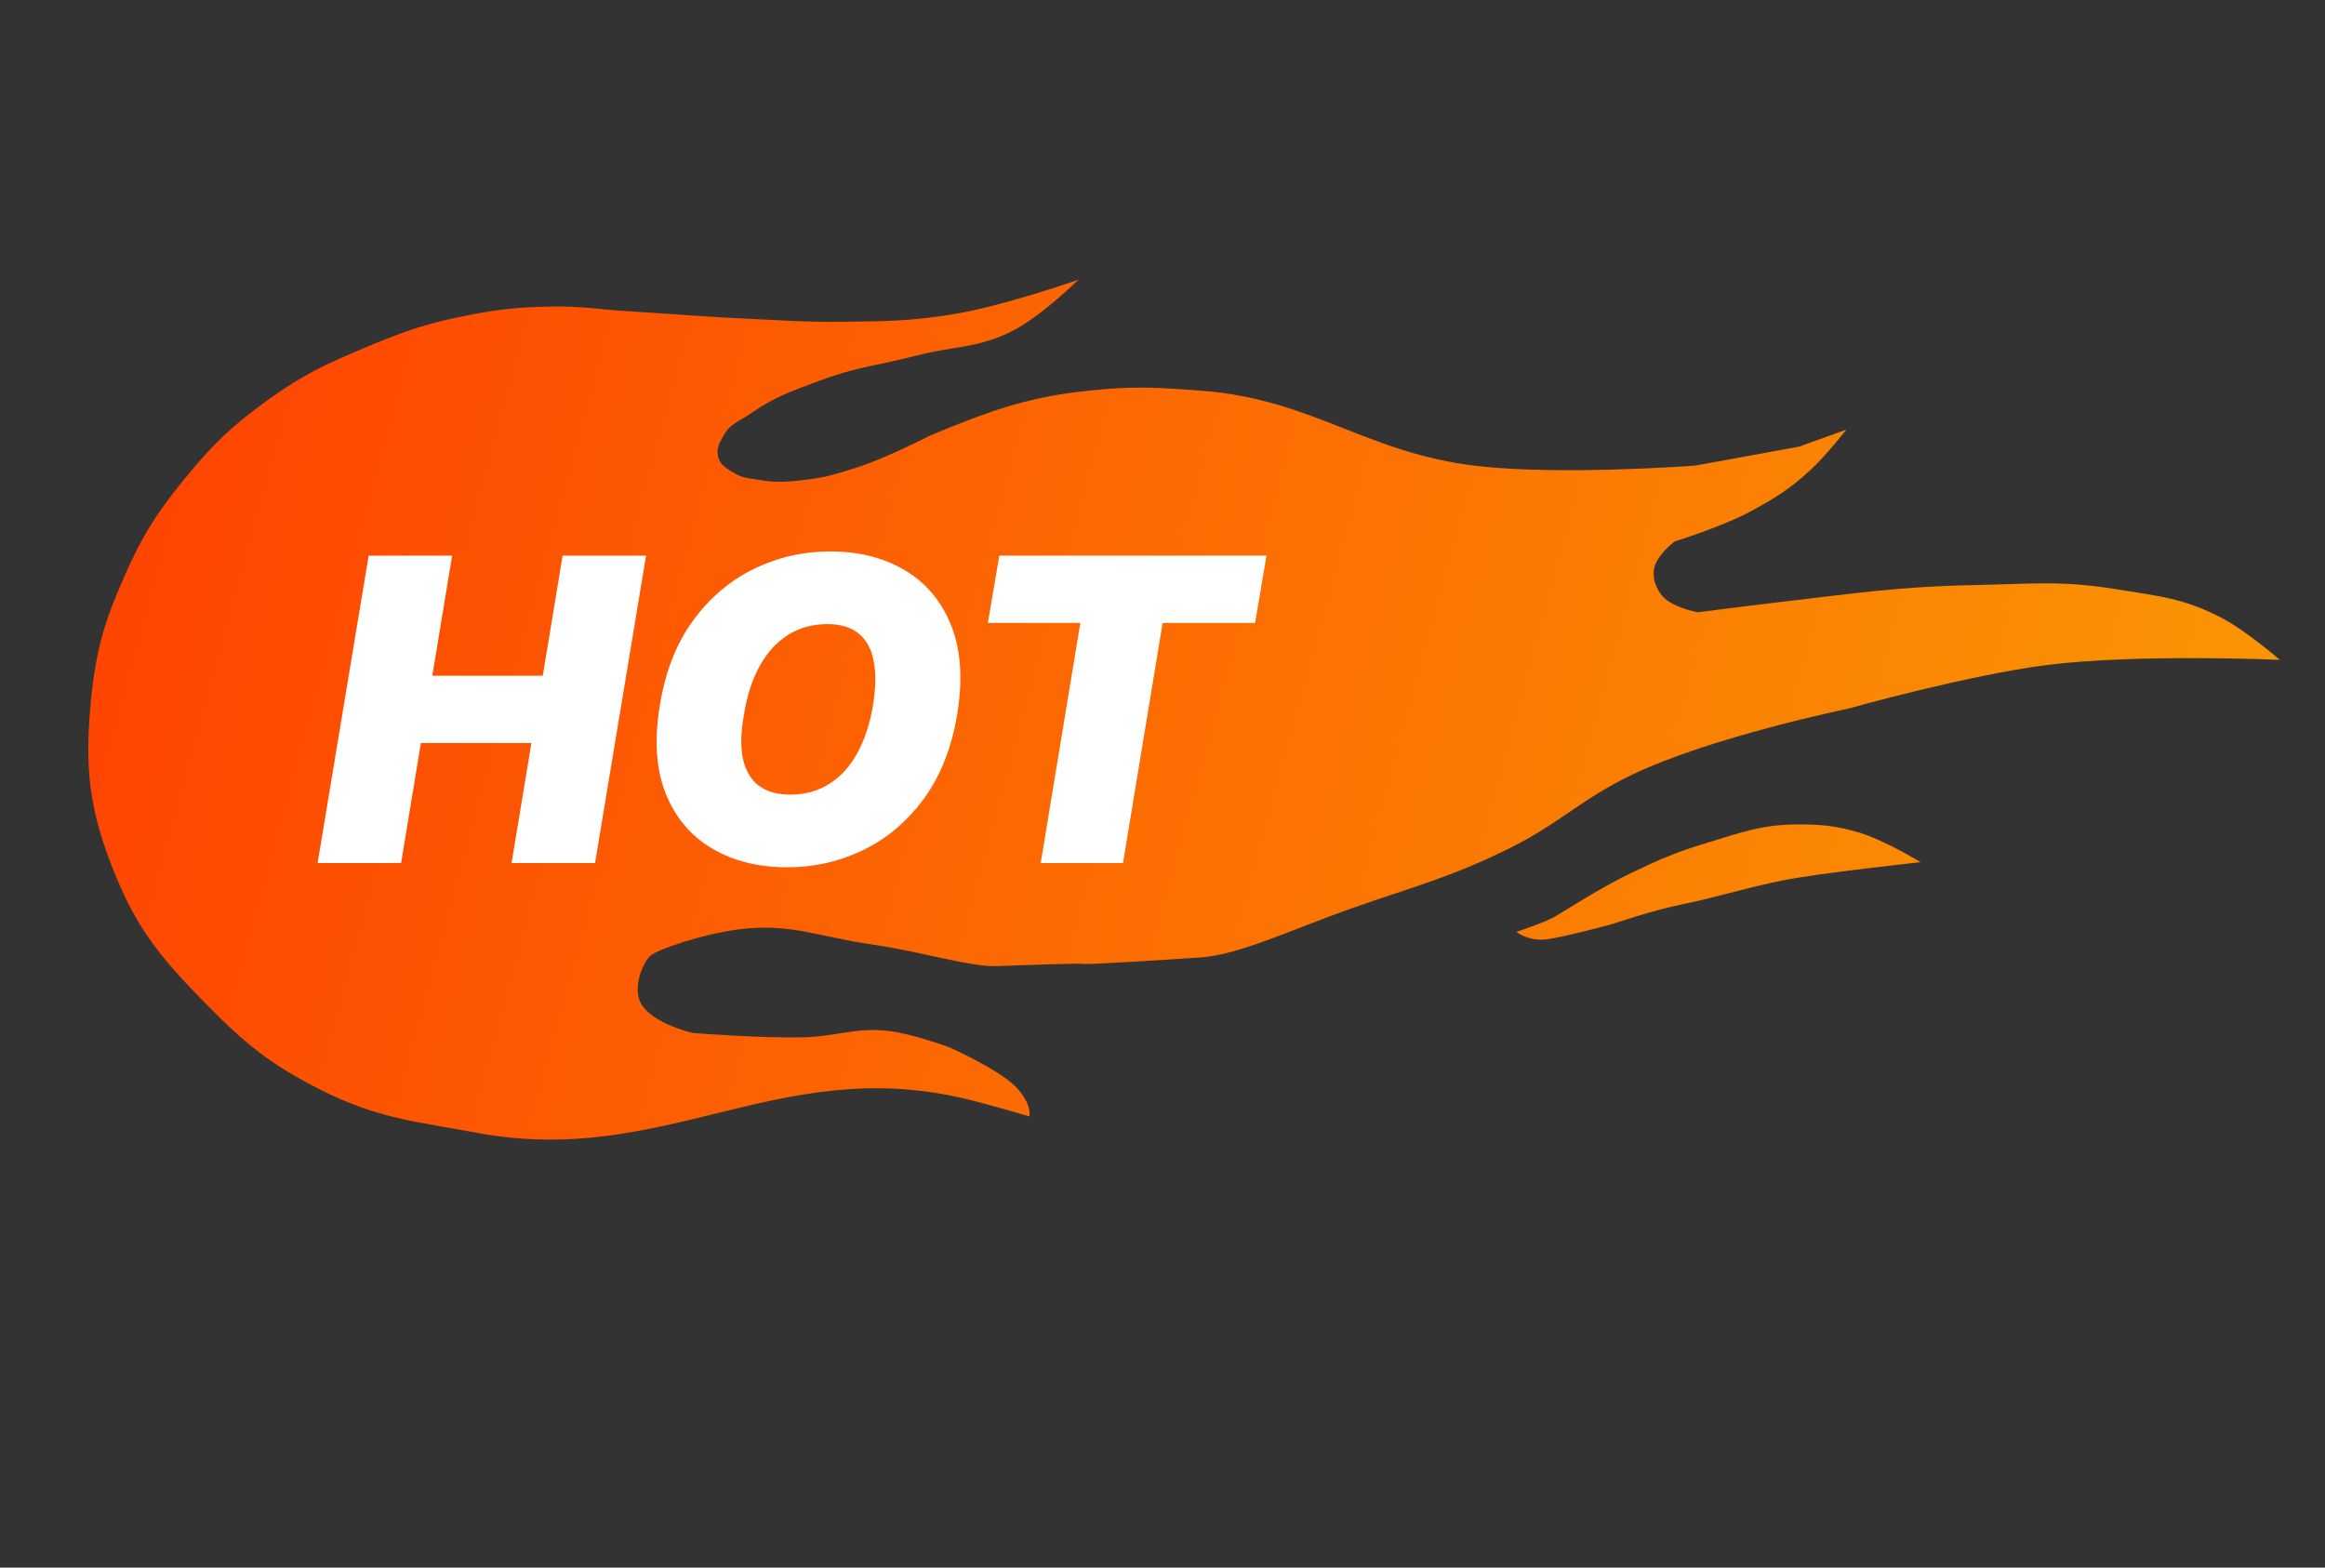 <?xml version="1.0" encoding="UTF-8"?> <svg xmlns="http://www.w3.org/2000/svg" width="132" height="89" viewBox="0 0 132 89" fill="none"><rect x="0" y="0" width="132" height="89" fill="#333333" stroke="none"/><path d="M54.597 62.335C56.114 62.682 58.44 63.387 58.44 63.387C58.44 63.387 58.626 62.706 57.682 61.716C56.738 60.727 53.923 59.469 53.923 59.469C53.923 59.469 51.894 58.716 50.532 58.541C48.609 58.295 47.516 58.85 45.577 58.892C43.135 58.946 39.327 58.645 39.327 58.645C39.327 58.645 36.528 58.007 36.246 56.583C36.069 55.683 36.517 54.707 36.867 54.315C37.217 53.923 39.867 53.036 41.907 52.768C44.847 52.382 46.516 53.195 49.451 53.613C52.273 54.015 55.089 54.912 56.645 54.85C58.201 54.788 61.358 54.676 61.538 54.726C61.719 54.775 66.055 54.499 68.2 54.354C70.346 54.21 73.429 52.735 76.737 51.57C80.264 50.328 82.334 49.825 85.687 48.167C88.534 46.759 89.797 45.35 92.663 43.981C97.16 41.831 104.862 40.248 104.862 40.248C104.862 40.248 111.725 38.319 116.235 37.752C121.352 37.108 129.435 37.462 129.435 37.462C129.435 37.462 127.573 35.845 126.191 35.112C124.008 33.953 122.526 33.839 120.087 33.442C117.02 32.943 115.239 33.156 112.131 33.216C107.642 33.302 105.139 33.713 100.677 34.227C99.005 34.42 96.4 34.763 96.4 34.763C96.4 34.763 94.767 34.479 94.264 33.691C93.976 33.241 93.85 32.905 93.896 32.371C93.963 31.59 95.07 30.742 95.07 30.742C95.07 30.742 97.823 29.889 99.432 29.01C100.802 28.262 101.568 27.791 102.725 26.741C103.637 25.915 104.826 24.391 104.826 24.391L102.132 25.36L96.25 26.433C96.25 26.433 88.661 27.008 83.852 26.454C77.578 25.731 74.551 22.672 68.254 22.186C65.797 21.997 64.394 21.909 61.942 22.166C60.435 22.325 59.589 22.464 58.117 22.826C55.946 23.361 52.727 24.765 52.727 24.765C52.727 24.765 50.271 26.034 48.592 26.559C47.496 26.902 46.873 27.112 45.733 27.24C44.695 27.356 44.087 27.422 43.06 27.24C42.519 27.144 42.174 27.152 41.703 26.869C41.246 26.593 40.867 26.403 40.759 25.879C40.667 25.43 40.853 25.15 41.07 24.745C41.443 24.049 41.987 23.917 42.634 23.466C44.022 22.5 44.963 22.208 46.544 21.61C48.617 20.827 49.891 20.743 52.036 20.187C54.18 19.631 55.558 19.783 57.528 18.764C59.156 17.922 61.233 15.877 61.233 15.877C61.233 15.877 56.973 17.374 54.137 17.836C51.65 18.242 50.219 18.241 47.701 18.27C45.725 18.292 44.617 18.194 42.643 18.105C39.935 17.983 38.421 17.836 35.715 17.672C33.941 17.566 32.949 17.363 31.172 17.405C29.404 17.446 28.406 17.548 26.669 17.879C24.323 18.327 23.032 18.774 20.827 19.694C18.493 20.667 17.174 21.28 15.126 22.767C13.128 24.218 12.1 25.206 10.534 27.118C8.897 29.118 8.093 30.381 7.05 32.748C5.939 35.269 5.474 36.813 5.188 39.553C4.774 43.522 5.036 45.989 6.549 49.677C7.86 52.871 9.206 54.448 11.615 56.915C13.886 59.239 15.365 60.45 18.268 61.904C21.46 63.503 23.575 63.666 27.084 64.316C37.672 66.279 44.1 59.935 54.597 62.335Z" fill="url(#paint0_linear_197_15)"></path><path d="M92.592 49.569C90.839 50.409 88.847 51.714 88.271 52.044C87.694 52.373 86.09 52.91 86.09 52.91C86.09 52.91 86.761 53.418 87.672 53.343C88.584 53.267 91.56 52.456 91.56 52.456C91.56 52.456 93.795 51.686 95.509 51.342C97.223 50.998 99.17 50.393 101.227 49.981C103.283 49.568 109.041 48.949 109.041 48.949C109.041 48.949 106.908 47.635 105.385 47.217C104.136 46.875 103.39 46.805 102.096 46.805C100.049 46.805 98.915 47.245 96.954 47.837C95.2 48.366 94.245 48.776 92.592 49.569Z" fill="url(#paint1_linear_197_15)"></path><path d="M18.032 49L20.93 31.546H25.669L24.544 38.364H30.816L31.941 31.546H36.68L33.782 49H29.044L30.169 42.182H23.896L22.771 49H18.032ZM54.339 40.58C54.021 42.477 53.39 44.068 52.447 45.352C51.504 46.636 50.359 47.605 49.012 48.258C47.666 48.912 46.225 49.239 44.691 49.239C43.055 49.239 41.634 48.883 40.43 48.173C39.225 47.463 38.347 46.423 37.796 45.054C37.245 43.685 37.134 42.011 37.464 40.034C37.771 38.136 38.396 36.54 39.339 35.244C40.282 33.949 41.433 32.969 42.791 32.304C44.149 31.639 45.6 31.307 47.146 31.307C48.771 31.307 50.183 31.665 51.382 32.381C52.586 33.097 53.461 34.145 54.007 35.526C54.558 36.906 54.669 38.591 54.339 40.58ZM49.566 40.034C49.725 39.034 49.737 38.193 49.6 37.511C49.464 36.824 49.177 36.307 48.739 35.96C48.302 35.608 47.714 35.432 46.975 35.432C46.134 35.432 45.39 35.636 44.742 36.045C44.095 36.455 43.558 37.043 43.132 37.81C42.705 38.577 42.407 39.5 42.237 40.58C42.055 41.591 42.038 42.432 42.185 43.102C42.339 43.773 42.64 44.276 43.089 44.611C43.544 44.946 44.134 45.114 44.862 45.114C45.691 45.114 46.424 44.915 47.06 44.517C47.703 44.119 48.234 43.543 48.654 42.787C49.08 42.031 49.384 41.114 49.566 40.034ZM56.086 35.364L56.734 31.546H71.904L71.257 35.364H66.007L63.757 49H59.086L61.336 35.364H56.086Z" fill="white"></path><defs><linearGradient id="paint0_linear_197_15" x1="7.838" y1="28.654" x2="123.209" y2="60.219" gradientUnits="userSpaceOnUse"><stop stop-color="#FE4502"></stop><stop offset="1" stop-color="#FA9503"></stop></linearGradient><linearGradient id="paint1_linear_197_15" x1="7.838" y1="28.654" x2="123.209" y2="60.219" gradientUnits="userSpaceOnUse"><stop stop-color="#FE4502"></stop><stop offset="1" stop-color="#FA9503"></stop></linearGradient></defs></svg> 